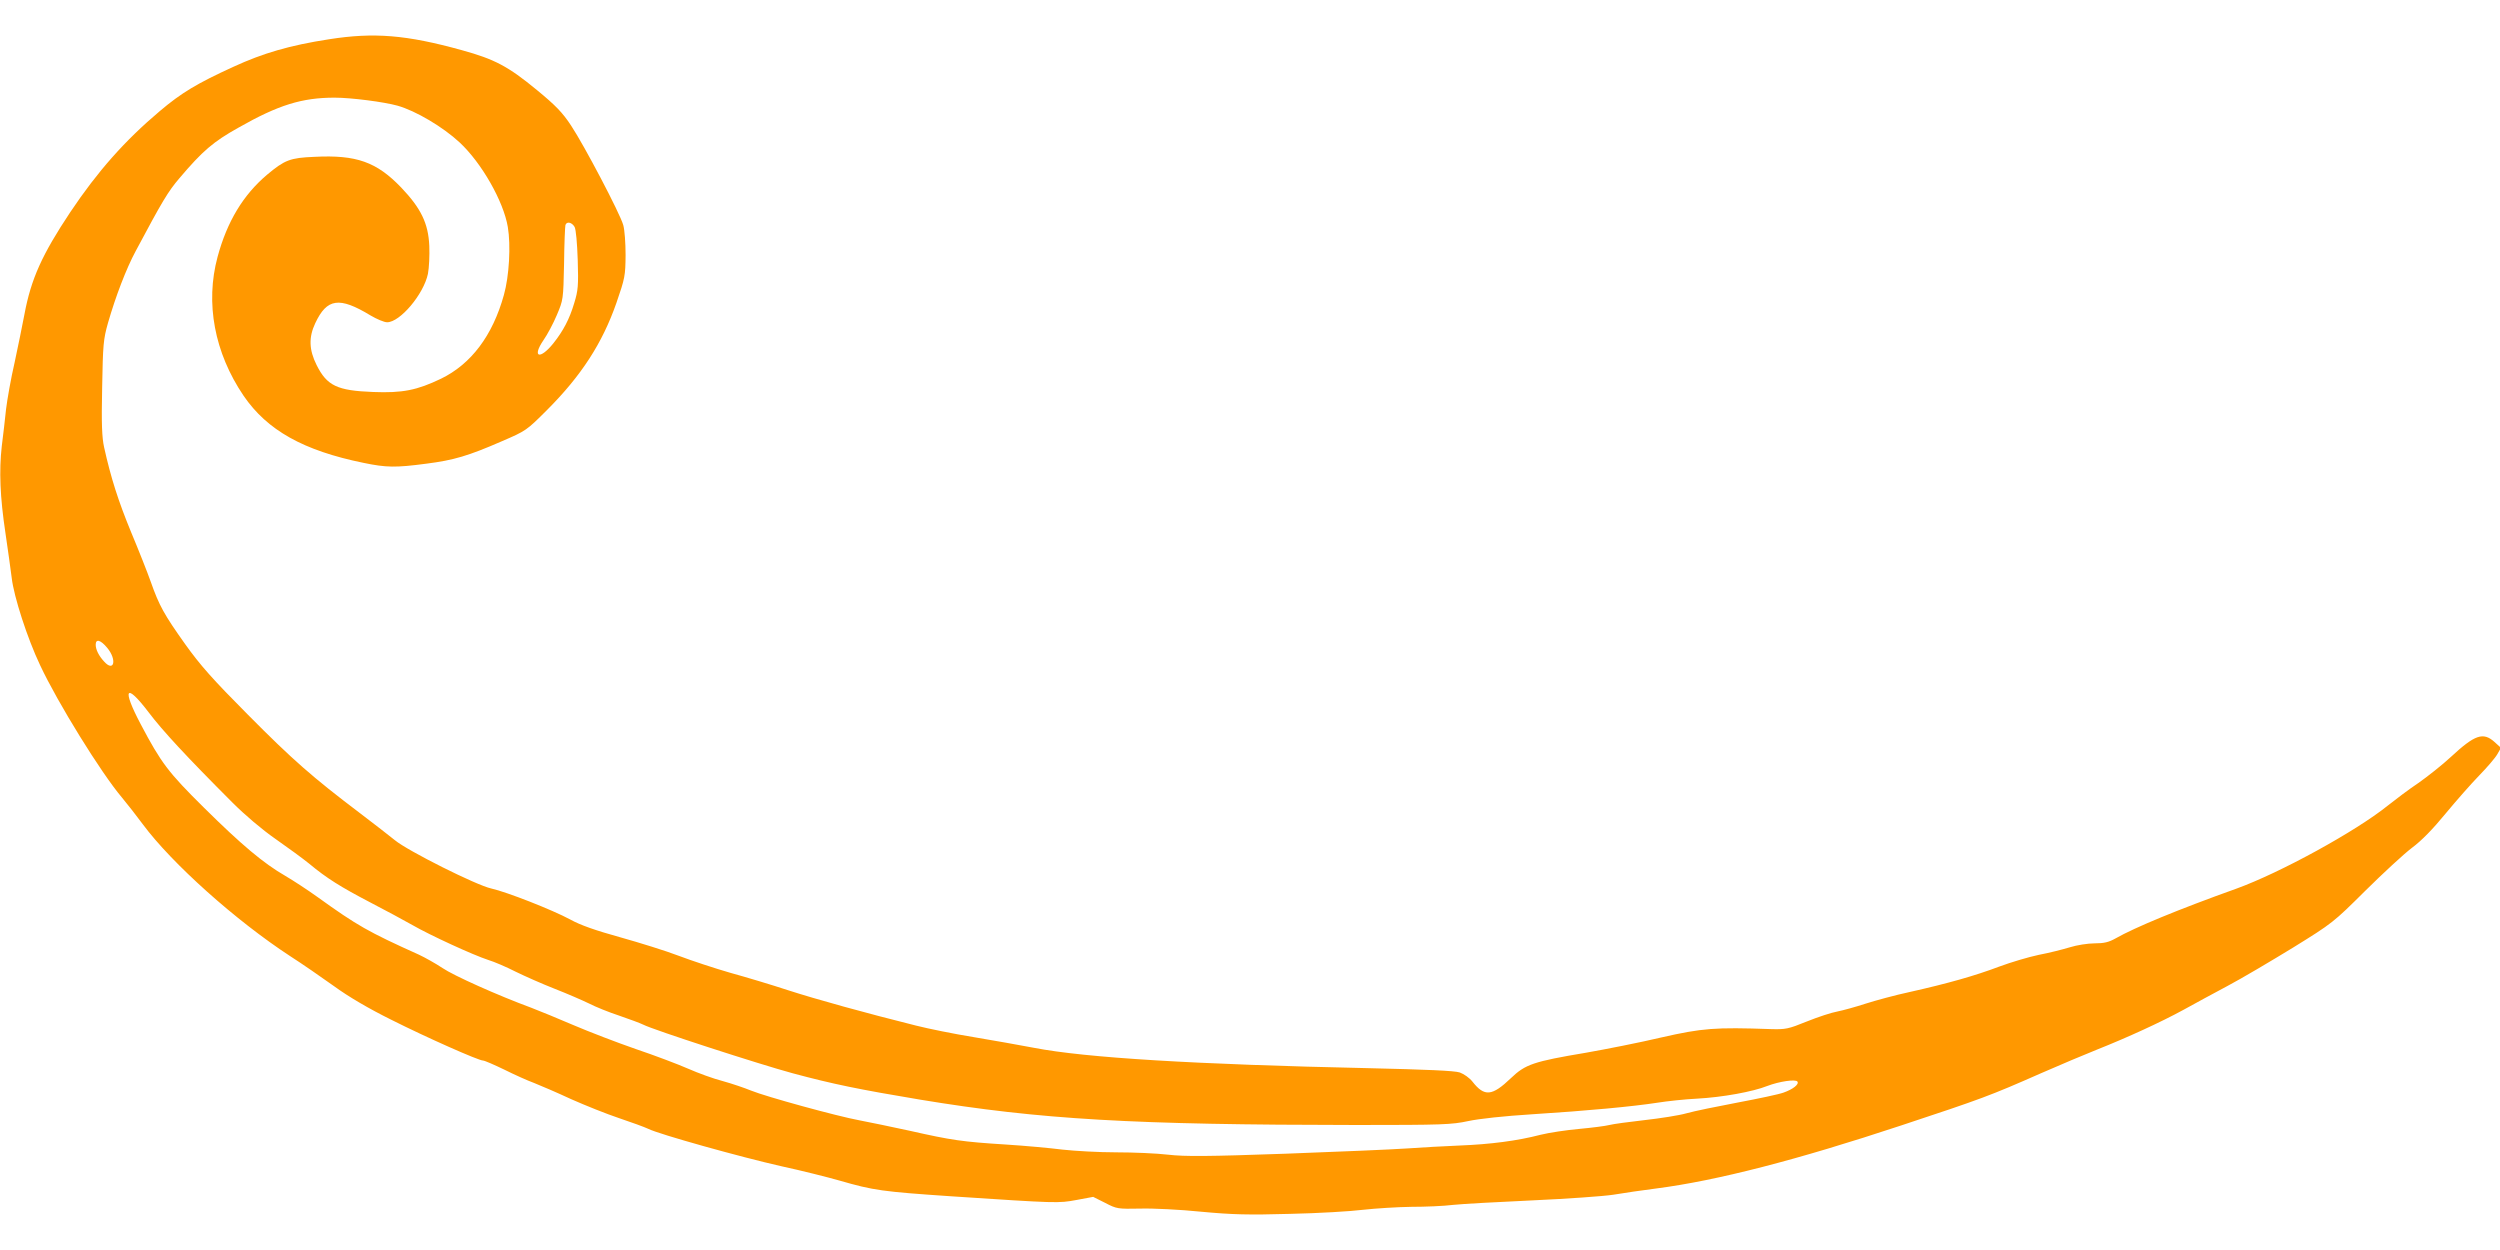 <?xml version="1.0" standalone="no"?>
<!DOCTYPE svg PUBLIC "-//W3C//DTD SVG 20010904//EN"
 "http://www.w3.org/TR/2001/REC-SVG-20010904/DTD/svg10.dtd">
<svg version="1.0" xmlns="http://www.w3.org/2000/svg"
 width="1280pt" height="640pt" viewBox="0 0 1280 640"
 preserveAspectRatio="xMidYMid meet">
<g transform="translate(0,640) scale(0.1,-0.1)"
fill="#ff9800" stroke="none">
<path d="M1685 6199 c-201 -31 -338 -71 -490 -141 -186 -85 -266 -133 -377
-227 -179 -151 -318 -308 -458 -517 -145 -218 -201 -342 -235 -524 -10 -52
-32 -162 -50 -245 -19 -82 -38 -190 -44 -240 -5 -49 -15 -135 -22 -190 -14
-126 -9 -259 19 -445 12 -80 26 -183 32 -229 11 -96 80 -309 145 -446 89 -191
313 -553 419 -678 28 -34 77 -96 107 -137 149 -201 477 -494 754 -675 61 -39
162 -109 225 -154 74 -54 178 -115 293 -172 181 -91 447 -209 470 -209 8 0 56
-21 108 -46 52 -26 121 -57 154 -69 33 -13 119 -50 190 -83 72 -32 182 -76
245 -97 63 -21 131 -46 150 -55 53 -27 472 -144 680 -191 102 -22 237 -56 300
-74 173 -50 217 -56 570 -80 545 -36 549 -36 641 -19 l86 16 62 -31 c59 -31
65 -31 179 -29 64 2 205 -5 312 -16 161 -15 241 -17 455 -11 143 3 312 13 375
21 63 7 174 14 245 15 72 0 168 4 215 10 47 5 229 15 405 23 176 8 363 21 415
29 52 9 151 23 220 32 310 40 721 146 1255 323 411 136 452 151 715 267 96 42
226 97 289 122 151 60 324 139 441 203 52 29 154 84 225 122 72 38 222 127
335 196 202 125 207 129 370 291 91 90 198 189 239 220 50 37 108 97 172 175
54 65 131 153 172 195 41 42 83 91 93 109 l19 33 -33 30 c-58 52 -100 38 -223
-76 -44 -41 -120 -101 -167 -134 -48 -32 -118 -85 -157 -116 -164 -132 -551
-344 -775 -425 -296 -106 -519 -198 -619 -255 -34 -19 -58 -25 -107 -25 -34 0
-91 -9 -126 -20 -36 -11 -107 -29 -160 -39 -52 -11 -143 -38 -202 -60 -124
-47 -266 -87 -458 -130 -75 -16 -177 -44 -227 -60 -49 -16 -114 -34 -144 -40
-29 -5 -99 -28 -156 -51 -96 -39 -109 -41 -184 -39 -287 10 -351 5 -562 -43
-110 -26 -283 -60 -385 -78 -268 -45 -310 -59 -384 -130 -97 -93 -136 -96
-197 -18 -15 19 -43 39 -65 47 -27 9 -170 15 -469 22 -883 19 -1447 53 -1710
104 -71 14 -211 38 -310 55 -99 16 -232 43 -295 59 -253 63 -513 135 -655 181
-82 27 -215 67 -295 89 -80 23 -198 62 -264 87 -65 25 -200 67 -300 95 -126
35 -204 62 -256 91 -93 50 -325 141 -405 159 -75 16 -428 193 -493 247 -26 21
-108 85 -182 141 -239 181 -341 270 -570 501 -182 183 -244 253 -322 362 -108
152 -133 197 -176 319 -17 48 -62 162 -101 255 -65 158 -103 276 -138 434 -11
50 -14 119 -10 305 4 221 6 247 30 332 39 135 93 277 142 368 136 255 165 304
224 373 118 139 172 186 303 259 204 116 325 153 491 153 86 0 254 -22 322
-41 93 -26 233 -109 318 -188 113 -105 225 -302 247 -433 16 -95 7 -252 -20
-348 -58 -209 -168 -354 -322 -429 -123 -59 -197 -74 -348 -68 -184 7 -236 32
-289 138 -39 78 -41 142 -7 214 60 128 123 137 283 40 32 -19 70 -35 85 -35
66 0 187 143 209 248 6 31 9 95 7 143 -5 116 -43 193 -144 299 -126 131 -229
168 -444 157 -125 -5 -152 -16 -242 -91 -123 -104 -205 -240 -254 -421 -64
-237 -16 -491 133 -711 121 -177 306 -281 615 -344 116 -24 163 -25 321 -4
141 18 215 40 387 115 123 53 126 55 230 159 177 177 284 343 356 549 44 127
46 140 47 245 0 62 -5 130 -12 154 -17 60 -200 408 -267 509 -44 67 -79 103
-175 182 -148 122 -217 158 -384 204 -285 79 -451 92 -680 56z m1257 -961 c7
-14 13 -81 16 -170 4 -130 2 -155 -18 -220 -24 -81 -56 -142 -107 -206 -69
-86 -111 -72 -50 17 19 27 50 85 68 128 33 78 33 79 37 263 1 102 5 191 7 198
7 20 33 14 47 -10z m-2393 -2155 c51 -61 35 -127 -16 -70 -27 29 -43 61 -43
86 0 32 25 25 59 -16z m212 -330 c70 -93 196 -229 429 -462 64 -64 151 -138
220 -186 63 -44 141 -101 173 -127 90 -75 161 -119 312 -198 77 -40 174 -92
216 -116 90 -52 312 -154 389 -179 30 -9 93 -36 140 -60 47 -23 137 -63 201
-88 64 -25 142 -59 175 -75 33 -17 102 -45 154 -62 52 -18 107 -38 123 -46 49
-26 595 -203 765 -249 208 -56 341 -83 652 -135 618 -102 1086 -129 2235 -130
443 0 488 2 572 20 55 12 185 26 329 35 286 18 516 40 639 59 50 8 142 18 205
21 128 7 284 35 359 65 60 23 146 36 154 22 9 -14 -23 -39 -71 -56 -24 -9
-129 -31 -235 -51 -106 -20 -223 -44 -262 -55 -38 -11 -135 -26 -215 -35 -80
-9 -161 -20 -180 -25 -19 -5 -89 -14 -154 -20 -66 -6 -154 -19 -198 -30 -119
-31 -258 -49 -413 -55 -77 -3 -198 -10 -270 -15 -71 -5 -352 -17 -623 -27
-400 -14 -514 -15 -601 -5 -59 7 -179 12 -266 12 -88 0 -212 7 -275 14 -63 8
-194 20 -290 26 -223 14 -277 22 -490 70 -96 21 -213 45 -260 54 -114 21 -478
121 -554 152 -34 14 -99 36 -146 49 -47 12 -126 41 -176 63 -50 22 -171 68
-269 101 -98 34 -241 89 -318 122 -77 33 -174 73 -216 89 -171 63 -399 165
-456 204 -33 22 -88 53 -120 68 -260 117 -316 149 -519 295 -50 36 -125 85
-166 109 -111 64 -224 159 -416 349 -183 181 -219 229 -323 426 -98 185 -78
217 40 62z"/>
</g>
</svg>
